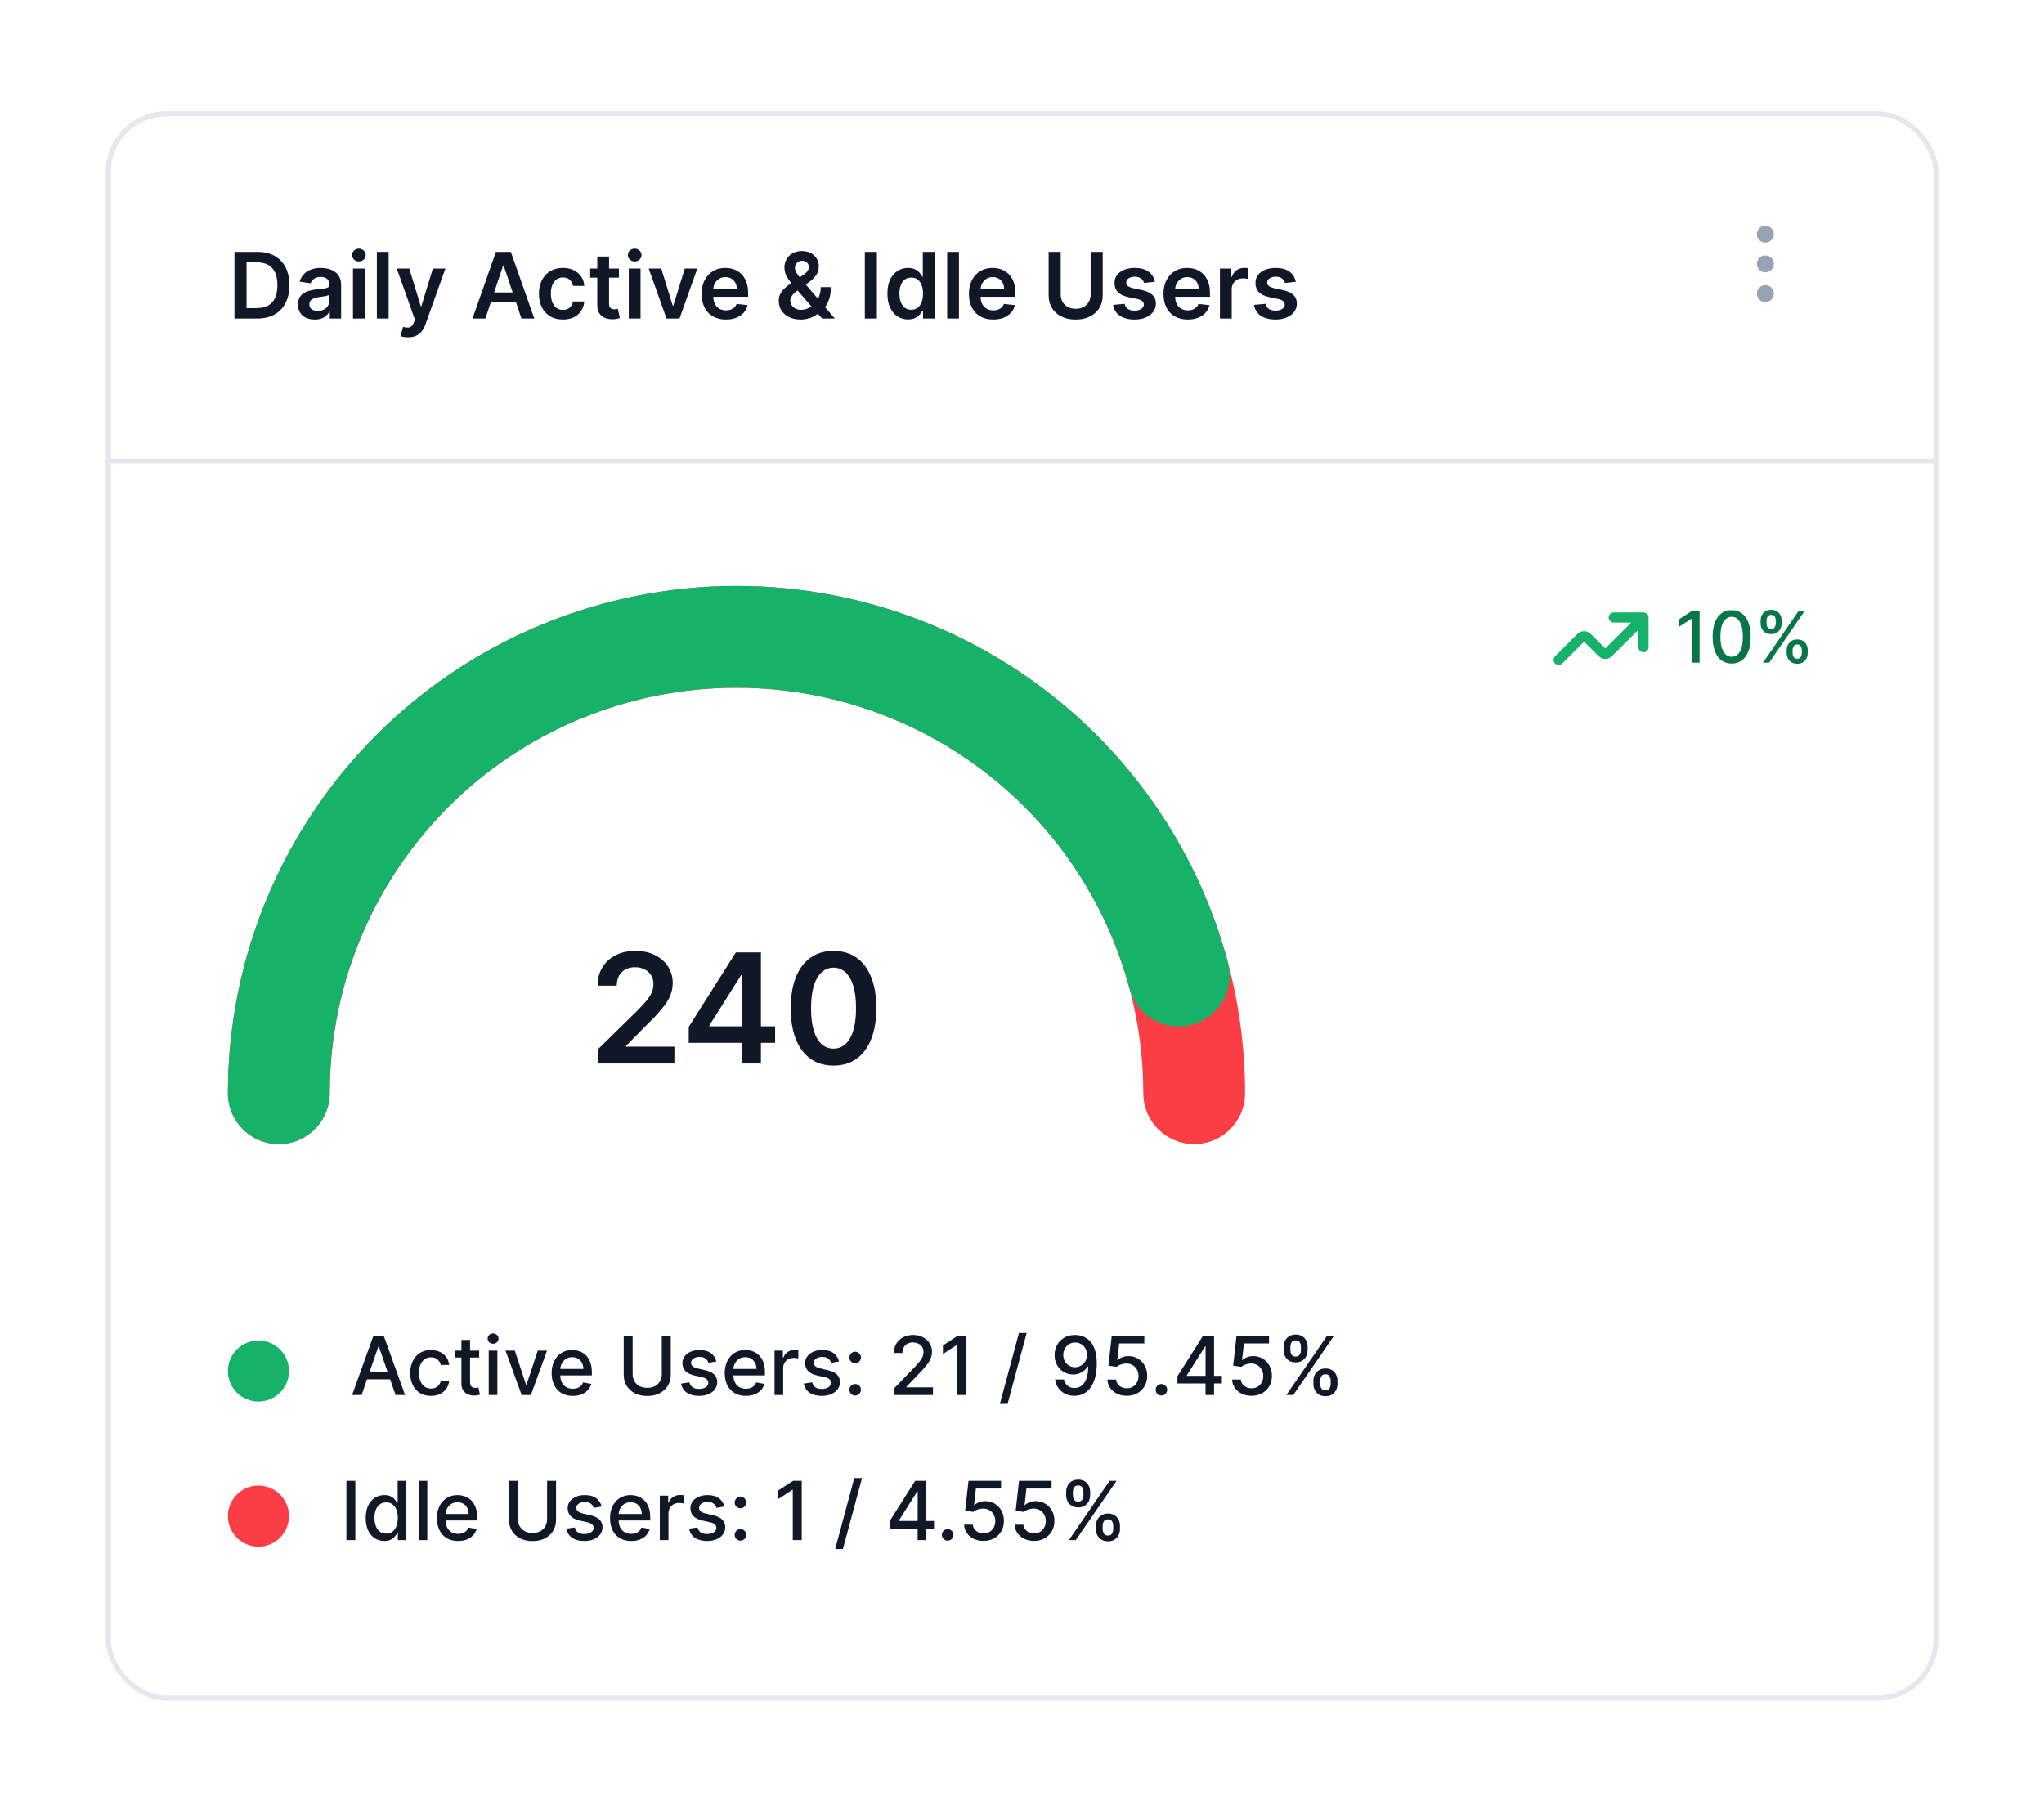 <svg width="213" height="188" viewBox="0 0 213 188" fill="none" xmlns="http://www.w3.org/2000/svg">
<g filter="url(#filter0_d_510_19823)">
<g clip-path="url(#clip0_510_19823)">
<rect x="11.016" y="9.469" width="190.985" height="165.67" rx="6.366" fill="white"/>
<rect width="190.985" height="36.751" transform="translate(11.016 9.469)" fill="white"/>
<path fill-rule="evenodd" clip-rule="evenodd" d="M202 46.22H11.016V45.689H202V46.22Z" fill="#E4E7EC"/>
<path d="M26.786 31.079H24.433V24.134H26.834C27.523 24.134 28.116 24.273 28.611 24.551C29.108 24.827 29.49 25.224 29.757 25.742C30.024 26.259 30.157 26.879 30.157 27.6C30.157 28.323 30.023 28.945 29.753 29.465C29.487 29.985 29.101 30.384 28.597 30.662C28.095 30.94 27.492 31.079 26.786 31.079ZM25.691 29.991H26.725C27.209 29.991 27.613 29.902 27.936 29.726C28.259 29.547 28.502 29.282 28.665 28.929C28.828 28.574 28.909 28.131 28.909 27.6C28.909 27.069 28.828 26.628 28.665 26.277C28.502 25.925 28.261 25.661 27.943 25.487C27.626 25.311 27.233 25.223 26.763 25.223H25.691V29.991ZM32.797 31.184C32.467 31.184 32.17 31.125 31.905 31.008C31.643 30.888 31.435 30.712 31.281 30.479C31.13 30.246 31.054 29.959 31.054 29.618C31.054 29.324 31.108 29.081 31.217 28.889C31.325 28.696 31.473 28.543 31.661 28.427C31.849 28.312 32.06 28.225 32.295 28.166C32.532 28.105 32.778 28.061 33.031 28.034C33.336 28.002 33.584 27.974 33.774 27.949C33.964 27.922 34.101 27.881 34.187 27.827C34.276 27.771 34.32 27.683 34.32 27.566V27.546C34.32 27.29 34.244 27.092 34.092 26.952C33.941 26.812 33.723 26.742 33.438 26.742C33.137 26.742 32.899 26.808 32.722 26.939C32.548 27.07 32.431 27.225 32.37 27.403L31.224 27.24C31.314 26.924 31.463 26.659 31.671 26.447C31.879 26.232 32.133 26.072 32.434 25.965C32.735 25.857 33.067 25.803 33.431 25.803C33.682 25.803 33.932 25.832 34.181 25.891C34.429 25.95 34.656 26.047 34.862 26.182C35.068 26.316 35.233 26.498 35.357 26.728C35.484 26.959 35.547 27.247 35.547 27.593V31.079H34.367V30.364H34.326C34.252 30.508 34.147 30.644 34.011 30.77C33.878 30.895 33.709 30.995 33.506 31.072C33.304 31.147 33.068 31.184 32.797 31.184ZM33.116 30.282C33.362 30.282 33.576 30.234 33.757 30.136C33.938 30.037 34.077 29.906 34.174 29.743C34.273 29.58 34.323 29.403 34.323 29.211V28.597C34.285 28.628 34.219 28.658 34.126 28.685C34.036 28.712 33.934 28.736 33.821 28.756C33.708 28.777 33.596 28.795 33.485 28.811C33.375 28.826 33.279 28.84 33.197 28.851C33.014 28.876 32.85 28.917 32.705 28.973C32.561 29.03 32.447 29.109 32.363 29.211C32.279 29.31 32.237 29.439 32.237 29.597C32.237 29.823 32.32 29.994 32.485 30.109C32.65 30.225 32.86 30.282 33.116 30.282ZM36.782 31.079V25.87H38.009V31.079H36.782ZM37.399 25.131C37.204 25.131 37.037 25.067 36.897 24.938C36.757 24.807 36.687 24.65 36.687 24.466C36.687 24.281 36.757 24.124 36.897 23.995C37.037 23.864 37.204 23.799 37.399 23.799C37.595 23.799 37.763 23.864 37.901 23.995C38.041 24.124 38.111 24.281 38.111 24.466C38.111 24.65 38.041 24.807 37.901 24.938C37.763 25.067 37.595 25.131 37.399 25.131ZM40.499 24.134V31.079H39.271V24.134H40.499ZM42.524 33.032C42.357 33.032 42.202 33.019 42.06 32.992C41.919 32.967 41.808 32.937 41.724 32.904L42.009 31.947C42.187 31.999 42.347 32.024 42.487 32.022C42.627 32.02 42.75 31.976 42.857 31.89C42.965 31.806 43.057 31.666 43.131 31.469L43.236 31.188L41.347 25.87H42.65L43.85 29.804H43.904L45.108 25.87H46.414L44.328 31.71C44.231 31.986 44.102 32.222 43.942 32.419C43.781 32.617 43.584 32.769 43.352 32.873C43.121 32.979 42.845 33.032 42.524 33.032ZM50.578 31.079H49.235L51.68 24.134H53.233L55.681 31.079H54.339L52.484 25.558H52.429L50.578 31.079ZM50.622 28.356H54.284V29.367H50.622V28.356ZM58.656 31.181C58.136 31.181 57.689 31.067 57.316 30.838C56.945 30.61 56.659 30.295 56.458 29.892C56.259 29.488 56.16 29.022 56.16 28.495C56.16 27.966 56.261 27.499 56.465 27.095C56.668 26.688 56.956 26.371 57.326 26.145C57.699 25.917 58.14 25.803 58.649 25.803C59.072 25.803 59.446 25.881 59.771 26.037C60.099 26.19 60.36 26.409 60.554 26.691C60.749 26.971 60.86 27.299 60.887 27.674H59.714C59.666 27.424 59.553 27.214 59.374 27.047C59.198 26.878 58.962 26.793 58.666 26.793C58.415 26.793 58.194 26.861 58.004 26.996C57.815 27.13 57.666 27.322 57.56 27.573C57.456 27.824 57.404 28.124 57.404 28.475C57.404 28.83 57.456 29.135 57.56 29.39C57.664 29.644 57.81 29.839 57.998 29.977C58.188 30.113 58.41 30.18 58.666 30.18C58.846 30.18 59.008 30.147 59.151 30.079C59.295 30.009 59.416 29.908 59.513 29.777C59.611 29.646 59.677 29.486 59.714 29.299H60.887C60.857 29.667 60.749 29.994 60.561 30.279C60.374 30.561 60.118 30.783 59.795 30.944C59.472 31.102 59.092 31.181 58.656 31.181ZM64.496 25.87V26.82H61.502V25.87H64.496ZM62.241 24.622H63.468V29.512C63.468 29.677 63.493 29.804 63.543 29.892C63.595 29.978 63.663 30.037 63.746 30.069C63.83 30.1 63.923 30.116 64.024 30.116C64.101 30.116 64.171 30.11 64.235 30.099C64.3 30.088 64.35 30.078 64.384 30.069L64.591 31.028C64.525 31.051 64.431 31.076 64.309 31.103C64.189 31.13 64.043 31.146 63.868 31.15C63.561 31.159 63.284 31.113 63.038 31.011C62.791 30.907 62.596 30.747 62.451 30.53C62.309 30.313 62.238 30.041 62.241 29.716V24.622ZM65.522 31.079V25.87H66.75V31.079H65.522ZM66.14 25.131C65.945 25.131 65.778 25.067 65.638 24.938C65.498 24.807 65.427 24.65 65.427 24.466C65.427 24.281 65.498 24.124 65.638 23.995C65.778 23.864 65.945 23.799 66.14 23.799C66.336 23.799 66.504 23.864 66.641 23.995C66.782 24.124 66.852 24.281 66.852 24.466C66.852 24.65 66.782 24.807 66.641 24.938C66.504 25.067 66.336 25.131 66.14 25.131ZM72.665 25.87L70.81 31.079H69.454L67.599 25.87H68.907L70.105 29.74H70.159L71.359 25.87H72.665ZM75.643 31.181C75.121 31.181 74.67 31.072 74.29 30.855C73.912 30.636 73.622 30.326 73.418 29.926C73.215 29.524 73.113 29.05 73.113 28.505C73.113 27.97 73.215 27.499 73.418 27.095C73.624 26.688 73.911 26.371 74.28 26.145C74.648 25.917 75.081 25.803 75.579 25.803C75.9 25.803 76.203 25.855 76.487 25.959C76.775 26.06 77.028 26.219 77.247 26.433C77.469 26.648 77.643 26.922 77.769 27.254C77.896 27.584 77.959 27.977 77.959 28.434V28.811H73.69V27.983H76.782C76.78 27.748 76.729 27.539 76.63 27.356C76.53 27.17 76.391 27.024 76.213 26.918C76.036 26.812 75.831 26.759 75.596 26.759C75.345 26.759 75.124 26.82 74.934 26.942C74.744 27.062 74.596 27.22 74.49 27.417C74.386 27.611 74.333 27.825 74.331 28.058V28.78C74.331 29.083 74.386 29.343 74.497 29.56C74.608 29.775 74.763 29.94 74.961 30.055C75.16 30.168 75.393 30.225 75.66 30.225C75.839 30.225 76 30.2 76.145 30.15C76.29 30.098 76.415 30.022 76.521 29.923C76.628 29.823 76.708 29.7 76.762 29.553L77.908 29.682C77.836 29.985 77.698 30.249 77.495 30.476C77.293 30.699 77.036 30.873 76.721 30.998C76.407 31.12 76.048 31.181 75.643 31.181ZM83.442 31.181C82.967 31.181 82.559 31.095 82.217 30.923C81.876 30.751 81.613 30.52 81.427 30.228C81.244 29.934 81.153 29.603 81.153 29.234C81.153 28.956 81.209 28.71 81.322 28.495C81.438 28.28 81.596 28.081 81.797 27.898C82 27.715 82.236 27.533 82.502 27.352L83.733 26.515C83.914 26.397 84.051 26.273 84.144 26.142C84.239 26.011 84.286 25.857 84.286 25.68C84.286 25.531 84.223 25.39 84.096 25.257C83.972 25.123 83.8 25.057 83.581 25.057C83.434 25.057 83.304 25.092 83.191 25.162C83.08 25.23 82.993 25.319 82.93 25.43C82.868 25.54 82.838 25.658 82.838 25.782C82.838 25.934 82.88 26.087 82.963 26.243C83.049 26.399 83.16 26.561 83.296 26.728C83.434 26.896 83.581 27.073 83.737 27.261L86.995 31.079H85.666L82.96 27.98C82.759 27.745 82.564 27.513 82.377 27.285C82.191 27.056 82.039 26.819 81.919 26.572C81.802 26.324 81.743 26.055 81.743 25.765C81.743 25.438 81.818 25.145 81.97 24.887C82.121 24.627 82.333 24.422 82.604 24.273C82.878 24.124 83.198 24.049 83.564 24.049C83.93 24.049 84.244 24.122 84.506 24.267C84.769 24.411 84.971 24.603 85.113 24.843C85.256 25.083 85.327 25.344 85.327 25.626C85.327 25.954 85.246 26.248 85.083 26.508C84.92 26.766 84.694 27 84.405 27.21L83.001 28.237C82.77 28.405 82.605 28.574 82.506 28.746C82.406 28.916 82.356 29.06 82.356 29.18C82.356 29.363 82.403 29.529 82.496 29.679C82.588 29.828 82.718 29.948 82.885 30.038C83.055 30.126 83.253 30.17 83.479 30.17C83.728 30.17 83.973 30.115 84.215 30.004C84.457 29.891 84.677 29.731 84.876 29.523C85.075 29.315 85.233 29.066 85.351 28.777C85.468 28.485 85.527 28.162 85.527 27.807H86.582C86.582 28.245 86.533 28.627 86.436 28.953C86.339 29.276 86.213 29.55 86.059 29.773C85.906 29.995 85.743 30.173 85.571 30.306C85.517 30.344 85.465 30.383 85.415 30.421C85.365 30.46 85.314 30.498 85.259 30.537C85.015 30.758 84.729 30.921 84.401 31.025C84.076 31.129 83.756 31.181 83.442 31.181ZM91.379 24.134V31.079H90.121V24.134H91.379ZM94.62 31.171C94.211 31.171 93.845 31.066 93.522 30.855C93.198 30.645 92.943 30.34 92.755 29.94C92.567 29.54 92.474 29.053 92.474 28.482C92.474 27.903 92.569 27.415 92.759 27.017C92.951 26.616 93.21 26.315 93.535 26.111C93.861 25.905 94.224 25.803 94.624 25.803C94.929 25.803 95.18 25.855 95.376 25.959C95.573 26.06 95.729 26.183 95.844 26.328C95.96 26.471 96.049 26.605 96.112 26.732H96.163V24.134H97.394V31.079H96.187V30.259H96.112C96.049 30.385 95.957 30.52 95.838 30.662C95.718 30.802 95.56 30.922 95.363 31.021C95.166 31.121 94.919 31.171 94.62 31.171ZM94.963 30.163C95.223 30.163 95.444 30.093 95.627 29.953C95.811 29.811 95.95 29.613 96.044 29.36C96.139 29.107 96.187 28.812 96.187 28.475C96.187 28.138 96.139 27.845 96.044 27.596C95.952 27.348 95.814 27.154 95.631 27.017C95.45 26.879 95.227 26.81 94.963 26.81C94.689 26.81 94.461 26.881 94.278 27.023C94.095 27.166 93.957 27.363 93.864 27.613C93.771 27.864 93.725 28.151 93.725 28.475C93.725 28.8 93.771 29.091 93.864 29.346C93.959 29.599 94.098 29.799 94.281 29.947C94.466 30.091 94.694 30.163 94.963 30.163ZM99.93 24.134V31.079H98.702V24.134H99.93ZM103.498 31.181C102.976 31.181 102.525 31.072 102.145 30.855C101.767 30.636 101.477 30.326 101.274 29.926C101.07 29.524 100.968 29.05 100.968 28.505C100.968 27.97 101.07 27.499 101.274 27.095C101.479 26.688 101.766 26.371 102.135 26.145C102.503 25.917 102.936 25.803 103.434 25.803C103.755 25.803 104.058 25.855 104.342 25.959C104.63 26.06 104.883 26.219 105.102 26.433C105.324 26.648 105.498 26.922 105.624 27.254C105.751 27.584 105.814 27.977 105.814 28.434V28.811H101.545V27.983H104.637C104.635 27.748 104.584 27.539 104.485 27.356C104.385 27.17 104.246 27.024 104.068 26.918C103.891 26.812 103.686 26.759 103.451 26.759C103.2 26.759 102.979 26.82 102.789 26.942C102.599 27.062 102.451 27.22 102.345 27.417C102.241 27.611 102.188 27.825 102.186 28.058V28.78C102.186 29.083 102.241 29.343 102.352 29.56C102.463 29.775 102.617 29.94 102.816 30.055C103.015 30.168 103.248 30.225 103.515 30.225C103.694 30.225 103.855 30.2 104 30.15C104.145 30.098 104.27 30.022 104.376 29.923C104.483 29.823 104.563 29.7 104.617 29.553L105.763 29.682C105.691 29.985 105.553 30.249 105.35 30.476C105.148 30.699 104.891 30.873 104.576 30.998C104.262 31.12 103.903 31.181 103.498 31.181ZM113.653 24.134H114.912V28.671C114.912 29.169 114.794 29.606 114.559 29.984C114.326 30.361 113.998 30.656 113.575 30.869C113.153 31.079 112.659 31.184 112.094 31.184C111.526 31.184 111.031 31.079 110.608 30.869C110.185 30.656 109.858 30.361 109.625 29.984C109.392 29.606 109.276 29.169 109.276 28.671V24.134H110.534V28.566C110.534 28.856 110.597 29.113 110.724 29.34C110.852 29.566 111.033 29.743 111.266 29.872C111.499 29.998 111.775 30.062 112.094 30.062C112.412 30.062 112.688 29.998 112.921 29.872C113.156 29.743 113.337 29.566 113.464 29.34C113.59 29.113 113.653 28.856 113.653 28.566V24.134ZM120.341 27.247L119.222 27.369C119.191 27.256 119.135 27.15 119.056 27.05C118.979 26.951 118.875 26.871 118.744 26.81C118.613 26.749 118.453 26.718 118.263 26.718C118.007 26.718 117.792 26.774 117.618 26.884C117.447 26.995 117.362 27.139 117.364 27.315C117.362 27.466 117.417 27.59 117.53 27.685C117.646 27.78 117.835 27.858 118.1 27.919L118.988 28.108C119.481 28.215 119.847 28.383 120.087 28.614C120.329 28.844 120.451 29.146 120.453 29.519C120.451 29.847 120.355 30.136 120.165 30.387C119.977 30.636 119.716 30.83 119.382 30.971C119.047 31.111 118.663 31.181 118.229 31.181C117.591 31.181 117.078 31.047 116.689 30.781C116.3 30.512 116.069 30.137 115.994 29.658L117.191 29.543C117.245 29.778 117.361 29.956 117.537 30.075C117.713 30.195 117.943 30.255 118.225 30.255C118.517 30.255 118.751 30.195 118.927 30.075C119.106 29.956 119.195 29.808 119.195 29.631C119.195 29.482 119.138 29.359 119.022 29.262C118.909 29.164 118.733 29.09 118.493 29.038L117.605 28.851C117.105 28.747 116.736 28.572 116.496 28.326C116.256 28.077 116.138 27.763 116.14 27.383C116.138 27.062 116.225 26.784 116.401 26.549C116.58 26.311 116.827 26.128 117.144 25.999C117.462 25.868 117.83 25.803 118.246 25.803C118.856 25.803 119.337 25.933 119.687 26.193C120.04 26.453 120.258 26.804 120.341 27.247ZM123.771 31.181C123.249 31.181 122.798 31.072 122.418 30.855C122.041 30.636 121.75 30.326 121.547 29.926C121.343 29.524 121.242 29.05 121.242 28.505C121.242 27.97 121.343 27.499 121.547 27.095C121.753 26.688 122.04 26.371 122.408 26.145C122.777 25.917 123.21 25.803 123.707 25.803C124.028 25.803 124.331 25.855 124.616 25.959C124.903 26.06 125.156 26.219 125.375 26.433C125.597 26.648 125.771 26.922 125.898 27.254C126.024 27.584 126.088 27.977 126.088 28.434V28.811H121.818V27.983H124.911C124.909 27.748 124.858 27.539 124.758 27.356C124.659 27.17 124.52 27.024 124.341 26.918C124.165 26.812 123.959 26.759 123.724 26.759C123.473 26.759 123.253 26.82 123.063 26.942C122.873 27.062 122.725 27.22 122.619 27.417C122.515 27.611 122.461 27.825 122.459 28.058V28.78C122.459 29.083 122.515 29.343 122.625 29.56C122.736 29.775 122.891 29.94 123.09 30.055C123.289 30.168 123.522 30.225 123.788 30.225C123.967 30.225 124.129 30.2 124.273 30.15C124.418 30.098 124.544 30.022 124.65 29.923C124.756 29.823 124.836 29.7 124.891 29.553L126.037 29.682C125.964 29.985 125.826 30.249 125.623 30.476C125.422 30.699 125.164 30.873 124.85 30.998C124.536 31.12 124.176 31.181 123.771 31.181ZM127.126 31.079V25.87H128.316V26.738H128.371C128.466 26.438 128.628 26.206 128.859 26.043C129.092 25.878 129.357 25.796 129.656 25.796C129.724 25.796 129.799 25.799 129.883 25.806C129.969 25.811 130.04 25.818 130.097 25.83V26.959C130.045 26.941 129.962 26.925 129.849 26.912C129.738 26.896 129.631 26.888 129.527 26.888C129.303 26.888 129.102 26.936 128.923 27.034C128.747 27.128 128.608 27.261 128.506 27.43C128.405 27.6 128.354 27.795 128.354 28.017V31.079H127.126ZM135.029 27.247L133.91 27.369C133.878 27.256 133.823 27.15 133.744 27.05C133.667 26.951 133.563 26.871 133.432 26.81C133.301 26.749 133.14 26.718 132.95 26.718C132.695 26.718 132.48 26.774 132.306 26.884C132.134 26.995 132.049 27.139 132.052 27.315C132.049 27.466 132.105 27.59 132.218 27.685C132.333 27.78 132.523 27.858 132.787 27.919L133.676 28.108C134.169 28.215 134.535 28.383 134.775 28.614C135.017 28.844 135.139 29.146 135.141 29.519C135.139 29.847 135.043 30.136 134.853 30.387C134.665 30.636 134.404 30.83 134.069 30.971C133.735 31.111 133.35 31.181 132.916 31.181C132.279 31.181 131.766 31.047 131.377 30.781C130.988 30.512 130.756 30.137 130.682 29.658L131.879 29.543C131.933 29.778 132.048 29.956 132.225 30.075C132.401 30.195 132.63 30.255 132.913 30.255C133.205 30.255 133.439 30.195 133.615 30.075C133.793 29.956 133.883 29.808 133.883 29.631C133.883 29.482 133.825 29.359 133.71 29.262C133.597 29.164 133.42 29.09 133.181 29.038L132.292 28.851C131.793 28.747 131.423 28.572 131.184 28.326C130.944 28.077 130.825 27.763 130.827 27.383C130.825 27.062 130.912 26.784 131.089 26.549C131.267 26.311 131.515 26.128 131.831 25.999C132.15 25.868 132.517 25.803 132.933 25.803C133.544 25.803 134.024 25.933 134.374 26.193C134.727 26.453 134.945 26.804 135.029 27.247Z" fill="#101828"/>
<path d="M183.963 25.826C184.207 25.826 184.405 25.628 184.405 25.384C184.405 25.14 184.207 24.942 183.963 24.942C183.719 24.942 183.521 25.14 183.521 25.384C183.521 25.628 183.719 25.826 183.963 25.826Z" stroke="#98A2B3" stroke-width="0.884" stroke-linecap="round" stroke-linejoin="round"/>
<path d="M183.963 22.732C184.207 22.732 184.405 22.534 184.405 22.29C184.405 22.045 184.207 21.847 183.963 21.847C183.719 21.847 183.521 22.045 183.521 22.29C183.521 22.534 183.719 22.732 183.963 22.732Z" stroke="#98A2B3" stroke-width="0.884" stroke-linecap="round" stroke-linejoin="round"/>
<path d="M183.963 28.921C184.207 28.921 184.405 28.723 184.405 28.479C184.405 28.235 184.207 28.037 183.963 28.037C183.719 28.037 183.521 28.235 183.521 28.479C183.521 28.723 183.719 28.921 183.963 28.921Z" stroke="#98A2B3" stroke-width="0.884" stroke-linecap="round" stroke-linejoin="round"/>
<path d="M124.443 111.825C124.443 105.579 123.209 99.393 120.812 93.622C118.416 87.851 114.902 82.607 110.473 78.19C106.045 73.773 100.787 70.269 95 67.878C89.213 65.488 83.011 64.257 76.748 64.257C70.485 64.257 64.283 65.488 58.496 67.878C52.709 70.269 47.452 73.772 43.023 78.19C38.594 82.607 35.081 87.851 32.684 93.622C30.287 99.393 29.053 105.579 29.053 111.825" stroke="#FB3E45" stroke-width="10.61" stroke-linecap="round" stroke-linejoin="round"/>
<path d="M29.053 111.825C29.053 100.281 33.263 89.13 40.897 80.452C48.532 71.775 59.07 66.162 70.547 64.661C82.024 63.16 93.657 65.873 103.277 72.294C112.896 78.716 119.846 88.407 122.831 99.561" stroke="#17B26A" stroke-width="10.61" stroke-linecap="round" stroke-linejoin="round"/>
<path d="M62.344 108.727V107.212L66.362 103.273C66.747 102.885 67.067 102.54 67.323 102.239C67.579 101.937 67.772 101.645 67.9 101.363C68.028 101.08 68.092 100.779 68.092 100.458C68.092 100.093 68.009 99.78 67.843 99.52C67.677 99.256 67.449 99.053 67.159 98.91C66.869 98.766 66.539 98.695 66.17 98.695C65.79 98.695 65.456 98.774 65.17 98.932C64.883 99.087 64.661 99.307 64.503 99.594C64.348 99.88 64.271 100.221 64.271 100.617H62.276C62.276 99.882 62.444 99.243 62.779 98.701C63.114 98.158 63.576 97.738 64.164 97.44C64.755 97.143 65.434 96.994 66.198 96.994C66.975 96.994 67.657 97.139 68.244 97.429C68.832 97.719 69.288 98.117 69.612 98.621C69.94 99.126 70.104 99.703 70.104 100.351C70.104 100.784 70.021 101.21 69.855 101.628C69.689 102.046 69.397 102.51 68.979 103.019C68.565 103.527 67.983 104.143 67.233 104.867L65.238 106.896V106.975H70.279V108.727H62.344ZM71.771 106.579V104.912L76.683 97.152H78.073V99.526H77.225L73.919 104.765V104.855H80.774V106.579H71.771ZM77.293 108.727V106.07L77.315 105.324V97.152H79.294V108.727H77.293ZM86.859 108.947C85.928 108.947 85.129 108.712 84.462 108.241C83.799 107.766 83.288 107.082 82.93 106.189C82.576 105.292 82.399 104.213 82.399 102.951C82.403 101.688 82.582 100.615 82.936 99.729C83.294 98.84 83.805 98.162 84.468 97.695C85.135 97.227 85.932 96.994 86.859 96.994C87.785 96.994 88.582 97.227 89.249 97.695C89.916 98.162 90.427 98.84 90.781 99.729C91.139 100.618 91.318 101.692 91.318 102.951C91.318 104.217 91.139 105.298 90.781 106.195C90.427 107.088 89.916 107.77 89.249 108.241C88.586 108.712 87.789 108.947 86.859 108.947ZM86.859 107.178C87.582 107.178 88.153 106.822 88.571 106.11C88.993 105.394 89.204 104.341 89.204 102.951C89.204 102.031 89.108 101.259 88.916 100.633C88.724 100.008 88.452 99.537 88.102 99.221C87.751 98.9 87.337 98.74 86.859 98.74C86.139 98.74 85.57 99.098 85.152 99.814C84.733 100.526 84.522 101.572 84.519 102.951C84.515 103.874 84.607 104.65 84.796 105.279C84.988 105.908 85.259 106.383 85.609 106.703C85.96 107.02 86.376 107.178 86.859 107.178Z" fill="#101828"/>
<g clip-path="url(#clip1_510_19823)">
<path d="M171.262 62.242L167.783 65.72C167.608 65.895 167.52 65.983 167.419 66.016C167.331 66.045 167.235 66.045 167.146 66.016C167.045 65.983 166.958 65.895 166.783 65.72L165.573 64.51C165.397 64.335 165.31 64.248 165.209 64.215C165.12 64.186 165.025 64.186 164.936 64.215C164.835 64.248 164.747 64.335 164.572 64.51L162.42 66.663M171.262 62.242H168.167M171.262 62.242V65.336" stroke="#17B26A" stroke-width="1.061" stroke-linecap="round" stroke-linejoin="round"/>
</g>
<path d="M177.109 61.551V66.952H176.292V62.368H176.26L174.968 63.212V62.431L176.315 61.551H177.109ZM180.451 67.042C180.034 67.04 179.678 66.93 179.383 66.712C179.087 66.494 178.861 66.177 178.705 65.76C178.548 65.343 178.47 64.841 178.47 64.254C178.47 63.669 178.548 63.168 178.705 62.753C178.863 62.338 179.09 62.022 179.385 61.804C179.682 61.586 180.038 61.477 180.451 61.477C180.864 61.477 181.218 61.587 181.514 61.806C181.809 62.024 182.035 62.341 182.192 62.756C182.35 63.169 182.429 63.669 182.429 64.254C182.429 64.843 182.351 65.346 182.194 65.763C182.038 66.178 181.812 66.495 181.516 66.715C181.221 66.933 180.866 67.042 180.451 67.042ZM180.451 66.338C180.817 66.338 181.102 66.159 181.308 65.802C181.516 65.445 181.619 64.929 181.619 64.254C181.619 63.806 181.572 63.427 181.477 63.117C181.384 62.806 181.249 62.57 181.073 62.41C180.899 62.249 180.692 62.168 180.451 62.168C180.087 62.168 179.801 62.347 179.594 62.706C179.386 63.065 179.282 63.581 179.28 64.254C179.28 64.704 179.326 65.085 179.42 65.396C179.515 65.706 179.649 65.94 179.823 66.1C179.997 66.258 180.206 66.338 180.451 66.338ZM186.184 65.939V65.654C186.184 65.451 186.226 65.264 186.311 65.095C186.397 64.925 186.522 64.788 186.685 64.686C186.851 64.583 187.05 64.531 187.284 64.531C187.523 64.531 187.724 64.582 187.885 64.684C188.047 64.786 188.169 64.922 188.252 65.093C188.336 65.263 188.378 65.451 188.378 65.654V65.939C188.378 66.143 188.336 66.331 188.252 66.501C188.167 66.67 188.044 66.806 187.88 66.91C187.718 67.012 187.52 67.063 187.284 67.063C187.047 67.063 186.846 67.012 186.683 66.91C186.519 66.806 186.395 66.67 186.311 66.501C186.226 66.331 186.184 66.143 186.184 65.939ZM186.799 65.654V65.939C186.799 66.091 186.835 66.228 186.907 66.351C186.979 66.474 187.105 66.535 187.284 66.535C187.462 66.535 187.585 66.474 187.656 66.351C187.726 66.228 187.761 66.091 187.761 65.939V65.654C187.761 65.503 187.727 65.366 187.658 65.243C187.592 65.12 187.467 65.058 187.284 65.058C187.108 65.058 186.983 65.12 186.909 65.243C186.836 65.366 186.799 65.503 186.799 65.654ZM183.467 62.848V62.563C183.467 62.359 183.51 62.172 183.594 62.002C183.68 61.831 183.805 61.695 183.969 61.593C184.134 61.491 184.333 61.44 184.567 61.44C184.806 61.44 185.007 61.491 185.169 61.593C185.33 61.695 185.453 61.831 185.535 62.002C185.618 62.172 185.659 62.359 185.659 62.563V62.848C185.659 63.052 185.617 63.239 185.533 63.41C185.45 63.579 185.327 63.715 185.163 63.819C185.002 63.921 184.803 63.972 184.567 63.972C184.328 63.972 184.127 63.921 183.963 63.819C183.802 63.715 183.678 63.579 183.594 63.41C183.51 63.239 183.467 63.052 183.467 62.848ZM184.085 62.563V62.848C184.085 62.999 184.12 63.137 184.19 63.26C184.262 63.383 184.388 63.444 184.567 63.444C184.743 63.444 184.866 63.383 184.937 63.26C185.009 63.137 185.045 62.999 185.045 62.848V62.563C185.045 62.412 185.01 62.275 184.942 62.152C184.873 62.029 184.748 61.967 184.567 61.967C184.391 61.967 184.267 62.029 184.193 62.152C184.121 62.275 184.085 62.412 184.085 62.563ZM183.718 66.952L187.432 61.551H188.062L184.348 66.952H183.718Z" fill="#067647"/>
<circle cx="26.931" cy="140.785" r="3.183" fill="#17B26A"/>
<path d="M37.68 143.285H36.691L38.913 137.112H39.989L42.21 143.285H41.222L39.476 138.233H39.428L37.68 143.285ZM37.846 140.867H41.053V141.651H37.846V140.867ZM44.905 143.378C44.457 143.378 44.071 143.277 43.748 143.074C43.426 142.869 43.179 142.587 43.006 142.227C42.833 141.867 42.747 141.455 42.747 140.991C42.747 140.521 42.835 140.106 43.012 139.746C43.189 139.384 43.438 139.102 43.76 138.899C44.081 138.696 44.46 138.595 44.896 138.595C45.248 138.595 45.561 138.66 45.837 138.791C46.112 138.919 46.334 139.1 46.503 139.333C46.673 139.566 46.775 139.839 46.807 140.15H45.93C45.882 139.933 45.771 139.746 45.598 139.589C45.428 139.433 45.199 139.354 44.911 139.354C44.66 139.354 44.44 139.421 44.251 139.553C44.064 139.684 43.919 139.871 43.814 140.114C43.709 140.355 43.657 140.64 43.657 140.97C43.657 141.308 43.709 141.599 43.811 141.844C43.913 142.089 44.058 142.279 44.245 142.414C44.434 142.548 44.656 142.616 44.911 142.616C45.082 142.616 45.237 142.585 45.375 142.522C45.516 142.458 45.634 142.367 45.728 142.248C45.825 142.129 45.892 141.987 45.93 141.82H46.807C46.775 142.119 46.678 142.387 46.515 142.622C46.352 142.857 46.134 143.042 45.861 143.176C45.589 143.311 45.271 143.378 44.905 143.378ZM49.932 138.655V139.378H47.403V138.655H49.932ZM48.081 137.546H48.983V141.925C48.983 142.1 49.009 142.232 49.061 142.32C49.113 142.407 49.181 142.466 49.263 142.498C49.347 142.528 49.439 142.543 49.537 142.543C49.61 142.543 49.673 142.538 49.727 142.528C49.782 142.518 49.824 142.51 49.854 142.504L50.017 143.249C49.964 143.269 49.89 143.289 49.794 143.309C49.697 143.331 49.577 143.343 49.432 143.345C49.195 143.349 48.974 143.307 48.769 143.219C48.564 143.13 48.398 142.994 48.271 142.809C48.145 142.624 48.081 142.392 48.081 142.112V137.546ZM50.929 143.285V138.655H51.83V143.285H50.929ZM51.384 137.941C51.228 137.941 51.093 137.888 50.98 137.784C50.87 137.677 50.815 137.551 50.815 137.404C50.815 137.255 50.87 137.129 50.98 137.024C51.093 136.918 51.228 136.865 51.384 136.865C51.541 136.865 51.675 136.918 51.785 137.024C51.898 137.129 51.954 137.255 51.954 137.404C51.954 137.551 51.898 137.677 51.785 137.784C51.675 137.888 51.541 137.941 51.384 137.941ZM57.004 138.655L55.325 143.285H54.36L52.678 138.655H53.646L54.818 142.218H54.867L56.036 138.655H57.004ZM59.689 143.378C59.233 143.378 58.84 143.281 58.51 143.086C58.182 142.889 57.929 142.613 57.751 142.257C57.574 141.899 57.485 141.48 57.485 141C57.485 140.526 57.574 140.108 57.751 139.746C57.929 139.384 58.178 139.102 58.498 138.899C58.819 138.696 59.195 138.595 59.625 138.595C59.887 138.595 60.14 138.638 60.385 138.724C60.63 138.811 60.85 138.946 61.045 139.131C61.24 139.316 61.394 139.556 61.506 139.852C61.619 140.145 61.675 140.502 61.675 140.922V141.241H57.995V140.566H60.792C60.792 140.329 60.744 140.119 60.647 139.936C60.551 139.751 60.415 139.605 60.24 139.499C60.067 139.392 59.864 139.339 59.631 139.339C59.378 139.339 59.157 139.402 58.968 139.526C58.781 139.649 58.637 139.809 58.534 140.008C58.434 140.205 58.383 140.419 58.383 140.65V141.178C58.383 141.487 58.438 141.751 58.546 141.968C58.657 142.185 58.81 142.35 59.007 142.465C59.204 142.578 59.434 142.634 59.698 142.634C59.868 142.634 60.024 142.61 60.165 142.561C60.306 142.511 60.427 142.437 60.53 142.338C60.632 142.24 60.711 142.118 60.765 141.974L61.618 142.127C61.55 142.379 61.427 142.599 61.25 142.788C61.075 142.974 60.855 143.12 60.59 143.225C60.327 143.327 60.026 143.378 59.689 143.378ZM68.964 137.112H69.898V141.172C69.898 141.604 69.796 141.987 69.594 142.32C69.391 142.652 69.105 142.913 68.737 143.104C68.37 143.293 67.939 143.387 67.444 143.387C66.952 143.387 66.522 143.293 66.154 143.104C65.787 142.913 65.501 142.652 65.298 142.32C65.095 141.987 64.994 141.604 64.994 141.172V137.112H65.925V141.097C65.925 141.376 65.987 141.624 66.109 141.841C66.234 142.058 66.409 142.229 66.636 142.354C66.864 142.476 67.133 142.537 67.444 142.537C67.758 142.537 68.028 142.476 68.255 142.354C68.484 142.229 68.659 142.058 68.78 141.841C68.902 141.624 68.964 141.376 68.964 141.097V137.112ZM74.649 139.785L73.832 139.93C73.798 139.826 73.744 139.726 73.67 139.632C73.597 139.537 73.499 139.46 73.374 139.4C73.25 139.339 73.094 139.309 72.907 139.309C72.652 139.309 72.439 139.366 72.268 139.481C72.097 139.593 72.012 139.739 72.012 139.918C72.012 140.073 72.069 140.197 72.184 140.292C72.298 140.386 72.483 140.464 72.738 140.524L73.474 140.693C73.9 140.791 74.217 140.943 74.426 141.148C74.635 141.353 74.74 141.619 74.74 141.947C74.74 142.224 74.659 142.471 74.499 142.688C74.34 142.903 74.118 143.072 73.832 143.194C73.549 143.317 73.221 143.378 72.847 143.378C72.328 143.378 71.905 143.268 71.578 143.047C71.25 142.824 71.049 142.507 70.975 142.097L71.846 141.965C71.9 142.192 72.012 142.364 72.181 142.48C72.349 142.595 72.569 142.652 72.841 142.652C73.136 142.652 73.372 142.591 73.549 142.468C73.726 142.343 73.814 142.192 73.814 142.013C73.814 141.868 73.76 141.747 73.651 141.648C73.545 141.55 73.381 141.475 73.16 141.425L72.376 141.253C71.944 141.155 71.625 140.998 71.418 140.783C71.213 140.568 71.111 140.296 71.111 139.966C71.111 139.693 71.187 139.454 71.34 139.249C71.492 139.044 71.703 138.884 71.973 138.77C72.242 138.653 72.55 138.595 72.898 138.595C73.398 138.595 73.792 138.703 74.08 138.92C74.367 139.135 74.557 139.424 74.649 139.785ZM77.726 143.378C77.27 143.378 76.877 143.281 76.547 143.086C76.22 142.889 75.967 142.613 75.788 142.257C75.611 141.899 75.523 141.48 75.523 141C75.523 140.526 75.611 140.108 75.788 139.746C75.967 139.384 76.216 139.102 76.535 138.899C76.857 138.696 77.233 138.595 77.663 138.595C77.924 138.595 78.177 138.638 78.422 138.724C78.668 138.811 78.888 138.946 79.082 139.131C79.277 139.316 79.431 139.556 79.544 139.852C79.656 140.145 79.713 140.502 79.713 140.922V141.241H76.032V140.566H78.829C78.829 140.329 78.781 140.119 78.685 139.936C78.588 139.751 78.453 139.605 78.278 139.499C78.105 139.392 77.902 139.339 77.669 139.339C77.416 139.339 77.195 139.402 77.006 139.526C76.819 139.649 76.674 139.809 76.572 140.008C76.471 140.205 76.421 140.419 76.421 140.65V141.178C76.421 141.487 76.475 141.751 76.584 141.968C76.694 142.185 76.848 142.35 77.045 142.465C77.242 142.578 77.472 142.634 77.735 142.634C77.906 142.634 78.062 142.61 78.202 142.561C78.343 142.511 78.465 142.437 78.567 142.338C78.669 142.24 78.748 142.118 78.802 141.974L79.655 142.127C79.587 142.379 79.464 142.599 79.287 142.788C79.113 142.974 78.893 143.12 78.627 143.225C78.364 143.327 78.064 143.378 77.726 143.378ZM80.713 143.285V138.655H81.584V139.39H81.632C81.716 139.141 81.865 138.945 82.078 138.803C82.293 138.658 82.536 138.586 82.807 138.586C82.864 138.586 82.93 138.588 83.006 138.592C83.085 138.596 83.146 138.601 83.19 138.607V139.469C83.154 139.459 83.09 139.448 82.997 139.436C82.905 139.422 82.812 139.415 82.72 139.415C82.507 139.415 82.317 139.46 82.15 139.55C81.986 139.639 81.855 139.762 81.758 139.921C81.662 140.078 81.614 140.257 81.614 140.458V143.285H80.713ZM87.44 139.785L86.623 139.93C86.588 139.826 86.534 139.726 86.46 139.632C86.388 139.537 86.289 139.46 86.165 139.4C86.04 139.339 85.884 139.309 85.697 139.309C85.442 139.309 85.229 139.366 85.058 139.481C84.888 139.593 84.802 139.739 84.802 139.918C84.802 140.073 84.859 140.197 84.974 140.292C85.088 140.386 85.273 140.464 85.528 140.524L86.264 140.693C86.69 140.791 87.007 140.943 87.216 141.148C87.425 141.353 87.53 141.619 87.53 141.947C87.53 142.224 87.45 142.471 87.289 142.688C87.13 142.903 86.908 143.072 86.623 143.194C86.339 143.317 86.011 143.378 85.637 143.378C85.119 143.378 84.696 143.268 84.368 143.047C84.04 142.824 83.84 142.507 83.765 142.097L84.636 141.965C84.691 142.192 84.802 142.364 84.971 142.48C85.14 142.595 85.36 142.652 85.631 142.652C85.926 142.652 86.162 142.591 86.339 142.468C86.516 142.343 86.605 142.192 86.605 142.013C86.605 141.868 86.55 141.747 86.442 141.648C86.335 141.55 86.172 141.475 85.951 141.425L85.167 141.253C84.735 141.155 84.415 140.998 84.208 140.783C84.003 140.568 83.901 140.296 83.901 139.966C83.901 139.693 83.977 139.454 84.13 139.249C84.283 139.044 84.494 138.884 84.763 138.77C85.032 138.653 85.341 138.595 85.688 138.595C86.189 138.595 86.582 138.703 86.87 138.92C87.157 139.135 87.347 139.424 87.44 139.785ZM89.115 143.342C88.95 143.342 88.808 143.284 88.69 143.167C88.571 143.049 88.512 142.906 88.512 142.739C88.512 142.575 88.571 142.434 88.69 142.317C88.808 142.199 88.95 142.139 89.115 142.139C89.279 142.139 89.421 142.199 89.54 142.317C89.658 142.434 89.718 142.575 89.718 142.739C89.718 142.85 89.689 142.951 89.633 143.044C89.579 143.134 89.507 143.207 89.416 143.261C89.326 143.315 89.225 143.342 89.115 143.342ZM89.115 139.972C88.95 139.972 88.808 139.913 88.69 139.794C88.571 139.676 88.512 139.534 88.512 139.369C88.512 139.205 88.571 139.064 88.69 138.947C88.808 138.829 88.95 138.77 89.115 138.77C89.279 138.77 89.421 138.829 89.54 138.947C89.658 139.064 89.718 139.205 89.718 139.369C89.718 139.48 89.689 139.581 89.633 139.674C89.579 139.764 89.507 139.837 89.416 139.891C89.326 139.945 89.225 139.972 89.115 139.972ZM93.159 143.285V142.61L95.248 140.445C95.471 140.21 95.655 140.004 95.8 139.828C95.946 139.649 96.056 139.479 96.128 139.318C96.201 139.157 96.237 138.987 96.237 138.806C96.237 138.601 96.189 138.424 96.092 138.275C95.996 138.124 95.864 138.009 95.697 137.929C95.53 137.846 95.343 137.805 95.133 137.805C94.912 137.805 94.72 137.85 94.555 137.941C94.39 138.031 94.263 138.159 94.175 138.323C94.087 138.488 94.042 138.681 94.042 138.902H93.153C93.153 138.526 93.24 138.198 93.412 137.916C93.585 137.635 93.822 137.417 94.124 137.262C94.425 137.106 94.768 137.027 95.152 137.027C95.539 137.027 95.881 137.105 96.177 137.259C96.474 137.412 96.706 137.621 96.873 137.886C97.04 138.15 97.123 138.447 97.123 138.779C97.123 139.008 97.08 139.232 96.993 139.451C96.909 139.67 96.761 139.914 96.55 140.183C96.339 140.45 96.046 140.775 95.67 141.157L94.443 142.441V142.486H97.222V143.285H93.159ZM100.707 137.112V143.285H99.772V138.046H99.736L98.259 139.011V138.118L99.8 137.112H100.707ZM106.986 136.822L104.997 144.213H104.192L106.182 136.822H106.986ZM112.039 137.027C112.314 137.029 112.586 137.08 112.853 137.178C113.12 137.276 113.361 137.437 113.576 137.66C113.793 137.883 113.966 138.185 114.095 138.565C114.225 138.942 114.292 139.413 114.294 139.975C114.294 140.516 114.24 140.997 114.131 141.419C114.022 141.839 113.867 142.194 113.664 142.483C113.463 142.772 113.219 142.993 112.931 143.143C112.644 143.294 112.32 143.369 111.961 143.369C111.593 143.369 111.266 143.297 110.981 143.152C110.696 143.008 110.464 142.808 110.285 142.552C110.106 142.295 109.994 142 109.95 141.666H110.87C110.93 141.932 111.052 142.147 111.237 142.311C111.424 142.474 111.665 142.555 111.961 142.555C112.413 142.555 112.766 142.359 113.019 141.965C113.272 141.569 113.4 141.016 113.402 140.307H113.353C113.249 140.48 113.118 140.628 112.961 140.753C112.807 140.878 112.633 140.974 112.44 141.042C112.247 141.111 112.041 141.145 111.822 141.145C111.466 141.145 111.143 141.057 110.851 140.883C110.56 140.708 110.328 140.468 110.155 140.162C109.982 139.857 109.896 139.508 109.896 139.116C109.896 138.726 109.984 138.373 110.161 138.055C110.34 137.738 110.589 137.486 110.909 137.302C111.23 137.115 111.607 137.023 112.039 137.027ZM112.042 137.811C111.807 137.811 111.595 137.869 111.406 137.986C111.219 138.1 111.071 138.256 110.963 138.453C110.854 138.648 110.8 138.865 110.8 139.104C110.8 139.343 110.852 139.56 110.957 139.755C111.063 139.948 111.208 140.102 111.391 140.216C111.576 140.329 111.787 140.385 112.024 140.385C112.201 140.385 112.366 140.351 112.518 140.283C112.671 140.214 112.805 140.12 112.919 139.999C113.034 139.877 113.123 139.738 113.188 139.583C113.252 139.429 113.284 139.266 113.284 139.095C113.284 138.868 113.23 138.657 113.121 138.462C113.015 138.267 112.868 138.11 112.681 137.992C112.494 137.871 112.281 137.811 112.042 137.811ZM117.42 143.369C117.043 143.369 116.703 143.297 116.401 143.152C116.102 143.006 115.863 142.805 115.684 142.549C115.505 142.294 115.41 142.003 115.398 141.675H116.302C116.324 141.941 116.442 142.159 116.655 142.329C116.868 142.5 117.123 142.586 117.42 142.586C117.657 142.586 117.867 142.531 118.05 142.423C118.235 142.312 118.38 142.161 118.484 141.968C118.591 141.775 118.644 141.555 118.644 141.308C118.644 141.056 118.59 140.832 118.481 140.635C118.373 140.438 118.223 140.284 118.032 140.171C117.843 140.059 117.626 140.001 117.381 139.999C117.194 139.999 117.006 140.032 116.817 140.096C116.629 140.16 116.476 140.245 116.359 140.349L115.506 140.222L115.853 137.112H119.247V137.91H116.628L116.432 139.638H116.468C116.588 139.521 116.748 139.424 116.947 139.345C117.148 139.267 117.363 139.228 117.592 139.228C117.968 139.228 118.302 139.317 118.596 139.496C118.891 139.675 119.123 139.919 119.292 140.228C119.463 140.536 119.547 140.89 119.545 141.289C119.547 141.689 119.457 142.046 119.274 142.36C119.093 142.673 118.842 142.92 118.521 143.101C118.201 143.28 117.834 143.369 117.42 143.369ZM121.028 143.342C120.864 143.342 120.722 143.284 120.603 143.167C120.485 143.049 120.426 142.906 120.426 142.739C120.426 142.575 120.485 142.434 120.603 142.317C120.722 142.199 120.864 142.139 121.028 142.139C121.193 142.139 121.335 142.199 121.453 142.317C121.572 142.434 121.631 142.575 121.631 142.739C121.631 142.85 121.603 142.951 121.547 143.044C121.493 143.134 121.42 143.207 121.33 143.261C121.239 143.315 121.139 143.342 121.028 143.342ZM122.697 142.079V141.326L125.364 137.112H125.958V138.221H125.581L123.673 141.241V141.289H127.33V142.079H122.697ZM125.624 143.285V141.85L125.63 141.506V137.112H126.513V143.285H125.624ZM130.418 143.369C130.04 143.369 129.7 143.297 129.399 143.152C129.1 143.006 128.861 142.805 128.682 142.549C128.503 142.294 128.407 142.003 128.395 141.675H129.3C129.322 141.941 129.439 142.159 129.652 142.329C129.865 142.5 130.12 142.586 130.418 142.586C130.655 142.586 130.865 142.531 131.048 142.423C131.233 142.312 131.377 142.161 131.482 141.968C131.588 141.775 131.642 141.555 131.642 141.308C131.642 141.056 131.587 140.832 131.479 140.635C131.37 140.438 131.221 140.284 131.03 140.171C130.841 140.059 130.624 140.001 130.379 139.999C130.192 139.999 130.004 140.032 129.815 140.096C129.626 140.16 129.473 140.245 129.357 140.349L128.504 140.222L128.85 137.112H132.245V137.91H129.625L129.429 139.638H129.465C129.586 139.521 129.746 139.424 129.945 139.345C130.146 139.267 130.361 139.228 130.59 139.228C130.965 139.228 131.3 139.317 131.593 139.496C131.889 139.675 132.121 139.919 132.29 140.228C132.461 140.536 132.545 140.89 132.543 141.289C132.545 141.689 132.455 142.046 132.272 142.36C132.091 142.673 131.84 142.92 131.518 143.101C131.199 143.28 130.832 143.369 130.418 143.369ZM136.866 142.127V141.802C136.866 141.569 136.914 141.356 137.011 141.163C137.109 140.968 137.252 140.812 137.439 140.696C137.628 140.577 137.856 140.518 138.123 140.518C138.396 140.518 138.626 140.576 138.81 140.693C138.995 140.809 139.135 140.965 139.229 141.16C139.326 141.355 139.374 141.569 139.374 141.802V142.127C139.374 142.361 139.326 142.575 139.229 142.769C139.133 142.962 138.991 143.118 138.804 143.237C138.619 143.353 138.392 143.412 138.123 143.412C137.852 143.412 137.623 143.353 137.436 143.237C137.249 143.118 137.107 142.962 137.011 142.769C136.914 142.575 136.866 142.361 136.866 142.127ZM137.568 141.802V142.127C137.568 142.3 137.61 142.457 137.692 142.598C137.774 142.738 137.918 142.809 138.123 142.809C138.326 142.809 138.468 142.738 138.548 142.598C138.629 142.457 138.669 142.3 138.669 142.127V141.802C138.669 141.629 138.63 141.472 138.551 141.332C138.475 141.191 138.332 141.121 138.123 141.121C137.922 141.121 137.779 141.191 137.695 141.332C137.611 141.472 137.568 141.629 137.568 141.802ZM133.761 138.595V138.269C133.761 138.036 133.81 137.822 133.906 137.627C134.005 137.432 134.147 137.276 134.334 137.16C134.523 137.043 134.751 136.985 135.018 136.985C135.292 136.985 135.521 137.043 135.706 137.16C135.891 137.276 136.03 137.432 136.125 137.627C136.219 137.822 136.266 138.036 136.266 138.269V138.595C136.266 138.828 136.218 139.042 136.122 139.237C136.027 139.43 135.887 139.585 135.7 139.704C135.515 139.821 135.288 139.879 135.018 139.879C134.745 139.879 134.515 139.821 134.328 139.704C134.143 139.585 134.003 139.43 133.906 139.237C133.81 139.042 133.761 138.828 133.761 138.595ZM134.467 138.269V138.595C134.467 138.768 134.507 138.924 134.587 139.065C134.67 139.206 134.813 139.276 135.018 139.276C135.219 139.276 135.36 139.206 135.44 139.065C135.523 138.924 135.564 138.768 135.564 138.595V138.269C135.564 138.096 135.525 137.94 135.446 137.799C135.368 137.658 135.225 137.588 135.018 137.588C134.817 137.588 134.675 137.658 134.59 137.799C134.508 137.94 134.467 138.096 134.467 138.269ZM134.048 143.285L138.292 137.112H139.012L134.768 143.285H134.048Z" fill="#101828"/>
<circle cx="26.931" cy="155.907" r="3.183" fill="#FB3E45"/>
<path d="M37.029 152.234V158.407H36.097V152.234H37.029ZM40.046 158.497C39.672 158.497 39.339 158.402 39.045 158.211C38.754 158.018 38.525 157.744 38.358 157.388C38.193 157.03 38.111 156.601 38.111 156.101C38.111 155.601 38.194 155.173 38.361 154.817C38.53 154.461 38.761 154.189 39.054 154C39.348 153.811 39.68 153.717 40.052 153.717C40.339 153.717 40.571 153.765 40.745 153.861C40.922 153.956 41.059 154.066 41.155 154.193C41.254 154.32 41.33 154.431 41.384 154.528H41.439V152.234H42.34V158.407H41.46V157.687H41.384C41.33 157.785 41.252 157.898 41.149 158.024C41.049 158.151 40.91 158.261 40.733 158.356C40.556 158.45 40.327 158.497 40.046 158.497ZM40.245 157.729C40.504 157.729 40.723 157.66 40.902 157.524C41.083 157.385 41.219 157.193 41.312 156.948C41.406 156.703 41.454 156.418 41.454 156.092C41.454 155.77 41.407 155.489 41.315 155.248C41.223 155.007 41.087 154.819 40.908 154.684C40.729 154.55 40.508 154.482 40.245 154.482C39.974 154.482 39.748 154.553 39.567 154.693C39.386 154.834 39.249 155.026 39.157 155.269C39.066 155.512 39.021 155.787 39.021 156.092C39.021 156.401 39.067 156.68 39.16 156.927C39.252 157.174 39.389 157.37 39.57 157.515C39.753 157.657 39.978 157.729 40.245 157.729ZM44.528 152.234V158.407H43.626V152.234H44.528ZM47.735 158.5C47.279 158.5 46.886 158.403 46.557 158.208C46.229 158.011 45.976 157.735 45.797 157.379C45.62 157.021 45.532 156.602 45.532 156.122C45.532 155.648 45.62 155.23 45.797 154.868C45.976 154.507 46.225 154.224 46.545 154.021C46.866 153.818 47.242 153.717 47.672 153.717C47.933 153.717 48.187 153.76 48.432 153.846C48.677 153.933 48.897 154.068 49.092 154.253C49.287 154.438 49.441 154.678 49.553 154.974C49.666 155.267 49.722 155.624 49.722 156.044V156.363H46.041V155.688H48.839C48.839 155.451 48.79 155.241 48.694 155.058C48.597 154.873 48.462 154.728 48.287 154.621C48.114 154.515 47.911 154.461 47.678 154.461C47.425 154.461 47.204 154.524 47.015 154.648C46.828 154.771 46.683 154.932 46.581 155.13C46.48 155.327 46.43 155.541 46.43 155.773V156.3C46.43 156.609 46.484 156.873 46.593 157.09C46.703 157.307 46.857 157.473 47.054 157.587C47.251 157.7 47.481 157.756 47.744 157.756C47.915 157.756 48.071 157.732 48.212 157.684C48.352 157.633 48.474 157.559 48.576 157.46C48.679 157.362 48.757 157.24 48.812 157.096L49.664 157.25C49.596 157.501 49.474 157.721 49.297 157.91C49.122 158.097 48.902 158.242 48.637 158.347C48.373 158.449 48.073 158.5 47.735 158.5ZM57.01 152.234H57.945V156.294C57.945 156.726 57.843 157.109 57.64 157.442C57.437 157.774 57.152 158.035 56.784 158.226C56.416 158.415 55.986 158.509 55.491 158.509C54.999 158.509 54.569 158.415 54.201 158.226C53.833 158.035 53.548 157.774 53.345 157.442C53.142 157.109 53.041 156.726 53.041 156.294V152.234H53.972V156.219C53.972 156.498 54.033 156.746 54.156 156.963C54.28 157.18 54.456 157.351 54.683 157.476C54.91 157.598 55.18 157.659 55.491 157.659C55.805 157.659 56.075 157.598 56.302 157.476C56.531 157.351 56.706 157.18 56.827 156.963C56.949 156.746 57.01 156.498 57.01 156.219V152.234ZM62.696 154.907L61.879 155.052C61.845 154.948 61.791 154.848 61.716 154.754C61.644 154.659 61.546 154.582 61.421 154.522C61.296 154.461 61.141 154.431 60.954 154.431C60.699 154.431 60.486 154.488 60.315 154.603C60.144 154.715 60.059 154.861 60.059 155.04C60.059 155.195 60.116 155.319 60.23 155.414C60.345 155.508 60.53 155.586 60.785 155.646L61.52 155.815C61.947 155.913 62.264 156.065 62.473 156.27C62.682 156.475 62.786 156.741 62.786 157.069C62.786 157.346 62.706 157.593 62.545 157.81C62.386 158.025 62.164 158.194 61.879 158.317C61.596 158.439 61.267 158.5 60.894 158.5C60.375 158.5 59.952 158.39 59.624 158.169C59.297 157.946 59.096 157.629 59.022 157.219L59.893 157.087C59.947 157.314 60.059 157.486 60.227 157.602C60.396 157.717 60.616 157.774 60.887 157.774C61.183 157.774 61.419 157.713 61.596 157.59C61.773 157.466 61.861 157.314 61.861 157.135C61.861 156.99 61.807 156.869 61.698 156.77C61.592 156.672 61.428 156.597 61.207 156.547L60.423 156.375C59.991 156.277 59.672 156.12 59.465 155.905C59.26 155.69 59.157 155.418 59.157 155.088C59.157 154.815 59.234 154.576 59.386 154.371C59.539 154.166 59.75 154.006 60.019 153.892C60.289 153.775 60.597 153.717 60.945 153.717C61.445 153.717 61.839 153.825 62.126 154.042C62.414 154.257 62.604 154.546 62.696 154.907ZM65.773 158.5C65.317 158.5 64.924 158.403 64.594 158.208C64.267 158.011 64.013 157.735 63.835 157.379C63.658 157.021 63.569 156.602 63.569 156.122C63.569 155.648 63.658 155.23 63.835 154.868C64.013 154.507 64.263 154.224 64.582 154.021C64.904 153.818 65.279 153.717 65.71 153.717C65.971 153.717 66.224 153.76 66.469 153.846C66.714 153.933 66.934 154.068 67.129 154.253C67.324 154.438 67.478 154.678 67.59 154.974C67.703 155.267 67.759 155.624 67.759 156.044V156.363H64.079V155.688H66.876C66.876 155.451 66.828 155.241 66.731 155.058C66.635 154.873 66.499 154.728 66.324 154.621C66.152 154.515 65.949 154.461 65.716 154.461C65.462 154.461 65.241 154.524 65.052 154.648C64.865 154.771 64.721 154.932 64.618 155.13C64.518 155.327 64.468 155.541 64.468 155.773V156.3C64.468 156.609 64.522 156.873 64.63 157.09C64.741 157.307 64.895 157.473 65.092 157.587C65.288 157.7 65.519 157.756 65.782 157.756C65.953 157.756 66.108 157.732 66.249 157.684C66.39 157.633 66.511 157.559 66.614 157.46C66.716 157.362 66.795 157.24 66.849 157.096L67.702 157.25C67.634 157.501 67.511 157.721 67.334 157.91C67.159 158.097 66.939 158.242 66.674 158.347C66.411 158.449 66.11 158.5 65.773 158.5ZM68.759 158.407V153.777H69.63V154.513H69.679C69.763 154.263 69.912 154.067 70.125 153.925C70.34 153.78 70.583 153.708 70.854 153.708C70.91 153.708 70.977 153.71 71.053 153.714C71.132 153.718 71.193 153.723 71.237 153.729V154.591C71.201 154.581 71.136 154.57 71.044 154.558C70.952 154.544 70.859 154.537 70.767 154.537C70.554 154.537 70.364 154.582 70.197 154.672C70.032 154.761 69.902 154.884 69.805 155.043C69.709 155.2 69.66 155.379 69.66 155.58V158.407H68.759ZM75.486 154.907L74.669 155.052C74.635 154.948 74.581 154.848 74.507 154.754C74.434 154.659 74.336 154.582 74.211 154.522C74.087 154.461 73.931 154.431 73.744 154.431C73.489 154.431 73.276 154.488 73.105 154.603C72.934 154.715 72.849 154.861 72.849 155.04C72.849 155.195 72.906 155.319 73.021 155.414C73.135 155.508 73.32 155.586 73.575 155.646L74.311 155.815C74.737 155.913 75.054 156.065 75.263 156.27C75.472 156.475 75.577 156.741 75.577 157.069C75.577 157.346 75.496 157.593 75.336 157.81C75.177 158.025 74.955 158.194 74.669 158.317C74.386 158.439 74.058 158.5 73.684 158.5C73.165 158.5 72.742 158.39 72.415 158.169C72.087 157.946 71.886 157.629 71.812 157.219L72.683 157.087C72.737 157.314 72.849 157.486 73.018 157.602C73.186 157.717 73.406 157.774 73.678 157.774C73.973 157.774 74.209 157.713 74.386 157.59C74.563 157.466 74.651 157.314 74.651 157.135C74.651 156.99 74.597 156.869 74.489 156.77C74.382 156.672 74.218 156.597 73.997 156.547L73.214 156.375C72.781 156.277 72.462 156.12 72.255 155.905C72.05 155.69 71.948 155.418 71.948 155.088C71.948 154.815 72.024 154.576 72.177 154.371C72.329 154.166 72.54 154.006 72.81 153.892C73.079 153.775 73.387 153.717 73.735 153.717C74.235 153.717 74.629 153.825 74.917 154.042C75.204 154.257 75.394 154.546 75.486 154.907ZM77.162 158.464C76.997 158.464 76.855 158.406 76.737 158.289C76.618 158.171 76.559 158.028 76.559 157.861C76.559 157.697 76.618 157.556 76.737 157.439C76.855 157.321 76.997 157.262 77.162 157.262C77.326 157.262 77.468 157.321 77.587 157.439C77.705 157.556 77.764 157.697 77.764 157.861C77.764 157.972 77.736 158.073 77.68 158.166C77.626 158.256 77.553 158.329 77.463 158.383C77.373 158.437 77.272 158.464 77.162 158.464ZM77.162 155.094C76.997 155.094 76.855 155.035 76.737 154.916C76.618 154.798 76.559 154.656 76.559 154.491C76.559 154.327 76.618 154.186 76.737 154.069C76.855 153.951 76.997 153.892 77.162 153.892C77.326 153.892 77.468 153.951 77.587 154.069C77.705 154.186 77.764 154.327 77.764 154.491C77.764 154.602 77.736 154.703 77.68 154.796C77.626 154.886 77.553 154.959 77.463 155.013C77.373 155.067 77.272 155.094 77.162 155.094ZM83.548 152.234V158.407H82.614V153.168H82.577L81.1 154.133V153.241L82.641 152.234H83.548ZM89.828 151.944L87.838 159.335H87.033L89.023 151.944H89.828ZM92.698 157.201V156.448L95.365 152.234H95.959V153.343H95.582L93.674 156.363V156.412H97.331V157.201H92.698ZM95.625 158.407V156.972L95.631 156.629V152.234H96.514V158.407H95.625ZM98.755 158.464C98.59 158.464 98.449 158.406 98.33 158.289C98.212 158.171 98.152 158.028 98.152 157.861C98.152 157.697 98.212 157.556 98.33 157.439C98.449 157.321 98.59 157.262 98.755 157.262C98.92 157.262 99.061 157.321 99.18 157.439C99.299 157.556 99.358 157.697 99.358 157.861C99.358 157.972 99.33 158.073 99.273 158.166C99.219 158.256 99.147 158.329 99.056 158.383C98.966 158.437 98.866 158.464 98.755 158.464ZM102.491 158.491C102.113 158.491 101.774 158.419 101.472 158.274C101.173 158.128 100.934 157.927 100.755 157.671C100.576 157.416 100.481 157.125 100.469 156.797H101.373C101.395 157.063 101.513 157.281 101.726 157.451C101.939 157.622 102.194 157.708 102.491 157.708C102.728 157.708 102.938 157.653 103.121 157.545C103.306 157.434 103.451 157.283 103.555 157.09C103.662 156.897 103.715 156.677 103.715 156.43C103.715 156.178 103.661 155.954 103.552 155.757C103.444 155.561 103.294 155.406 103.103 155.293C102.914 155.181 102.697 155.123 102.452 155.121C102.265 155.121 102.077 155.154 101.888 155.218C101.699 155.282 101.547 155.367 101.43 155.471L100.577 155.344L100.924 152.234H104.318V153.033H101.698L101.503 154.76H101.539C101.659 154.643 101.819 154.546 102.018 154.467C102.219 154.389 102.434 154.35 102.663 154.35C103.039 154.35 103.373 154.439 103.667 154.618C103.962 154.797 104.194 155.041 104.363 155.351C104.534 155.658 104.618 156.012 104.616 156.412C104.618 156.811 104.528 157.168 104.345 157.482C104.164 157.795 103.913 158.042 103.591 158.223C103.272 158.402 102.905 158.491 102.491 158.491ZM107.755 158.491C107.377 158.491 107.038 158.419 106.736 158.274C106.437 158.128 106.198 157.927 106.019 157.671C105.84 157.416 105.744 157.125 105.732 156.797H106.637C106.659 157.063 106.776 157.281 106.989 157.451C107.202 157.622 107.457 157.708 107.755 157.708C107.992 157.708 108.202 157.653 108.385 157.545C108.57 157.434 108.714 157.283 108.819 157.09C108.925 156.897 108.979 156.677 108.979 156.43C108.979 156.178 108.924 155.954 108.816 155.757C108.707 155.561 108.558 155.406 108.367 155.293C108.178 155.181 107.961 155.123 107.716 155.121C107.529 155.121 107.341 155.154 107.152 155.218C106.963 155.282 106.81 155.367 106.694 155.471L105.841 155.344L106.187 152.234H109.582V153.033H106.962L106.766 154.76H106.802C106.923 154.643 107.083 154.546 107.282 154.467C107.483 154.389 107.698 154.35 107.927 154.35C108.303 154.35 108.637 154.439 108.93 154.618C109.226 154.797 109.458 155.041 109.627 155.351C109.798 155.658 109.882 156.012 109.88 156.412C109.882 156.811 109.792 157.168 109.609 157.482C109.428 157.795 109.177 158.042 108.855 158.223C108.536 158.402 108.169 158.491 107.755 158.491ZM114.203 157.25V156.924C114.203 156.691 114.251 156.478 114.348 156.285C114.446 156.09 114.589 155.934 114.776 155.818C114.965 155.699 115.193 155.64 115.46 155.64C115.733 155.64 115.963 155.698 116.147 155.815C116.332 155.931 116.472 156.087 116.566 156.282C116.663 156.477 116.711 156.691 116.711 156.924V157.25C116.711 157.483 116.663 157.697 116.566 157.892C116.47 158.084 116.328 158.24 116.141 158.359C115.957 158.475 115.729 158.534 115.46 158.534C115.189 158.534 114.96 158.475 114.773 158.359C114.586 158.24 114.444 158.084 114.348 157.892C114.251 157.697 114.203 157.483 114.203 157.25ZM114.906 156.924V157.25C114.906 157.422 114.947 157.579 115.029 157.72C115.111 157.86 115.255 157.931 115.46 157.931C115.663 157.931 115.805 157.86 115.885 157.72C115.966 157.579 116.006 157.422 116.006 157.25V156.924C116.006 156.751 115.967 156.594 115.888 156.454C115.812 156.313 115.669 156.243 115.46 156.243C115.259 156.243 115.117 156.313 115.032 156.454C114.948 156.594 114.906 156.751 114.906 156.924ZM111.098 153.717V153.391C111.098 153.158 111.147 152.944 111.243 152.749C111.342 152.554 111.484 152.399 111.671 152.282C111.86 152.165 112.088 152.107 112.355 152.107C112.629 152.107 112.858 152.165 113.043 152.282C113.228 152.399 113.367 152.554 113.462 152.749C113.556 152.944 113.603 153.158 113.603 153.391V153.717C113.603 153.95 113.555 154.164 113.459 154.359C113.364 154.552 113.224 154.707 113.037 154.826C112.852 154.943 112.625 155.001 112.355 155.001C112.082 155.001 111.852 154.943 111.665 154.826C111.48 154.707 111.34 154.552 111.243 154.359C111.147 154.164 111.098 153.95 111.098 153.717ZM111.804 153.391V153.717C111.804 153.89 111.844 154.046 111.924 154.187C112.007 154.328 112.15 154.398 112.355 154.398C112.556 154.398 112.697 154.328 112.777 154.187C112.86 154.046 112.901 153.89 112.901 153.717V153.391C112.901 153.218 112.862 153.062 112.783 152.921C112.705 152.78 112.562 152.71 112.355 152.71C112.154 152.71 112.012 152.78 111.927 152.921C111.845 153.062 111.804 153.218 111.804 153.391ZM111.385 158.407L115.629 152.234H116.349L112.105 158.407H111.385Z" fill="#101828"/>
</g>
<rect x="11.281" y="9.734" width="190.454" height="165.14" rx="6.101" stroke="#E4E7EC" stroke-width="0.531"/>
</g>
<defs>
<filter id="filter0_d_510_19823" x="0.405" y="0.981" width="212.205" height="186.891" filterUnits="userSpaceOnUse" color-interpolation-filters="sRGB">
<feFlood flood-opacity="0" result="BackgroundImageFix"/>
<feColorMatrix in="SourceAlpha" type="matrix" values="0 0 0 0 0 0 0 0 0 0 0 0 0 0 0 0 0 0 127 0" result="hardAlpha"/>
<feOffset dy="2.122"/>
<feGaussianBlur stdDeviation="5.305"/>
<feComposite in2="hardAlpha" operator="out"/>
<feColorMatrix type="matrix" values="0 0 0 0 0 0 0 0 0 0 0 0 0 0 0 0 0 0 0.15 0"/>
<feBlend mode="normal" in2="BackgroundImageFix" result="effect1_dropShadow_510_19823"/>
<feBlend mode="normal" in="SourceGraphic" in2="effect1_dropShadow_510_19823" result="shape"/>
</filter>
<clipPath id="clip0_510_19823">
<rect x="11.016" y="9.469" width="190.985" height="165.67" rx="6.366" fill="white"/>
</clipPath>
<clipPath id="clip1_510_19823">
<rect width="10.61" height="10.61" fill="white" transform="translate(161.536 59.147)"/>
</clipPath>
</defs>
</svg>
